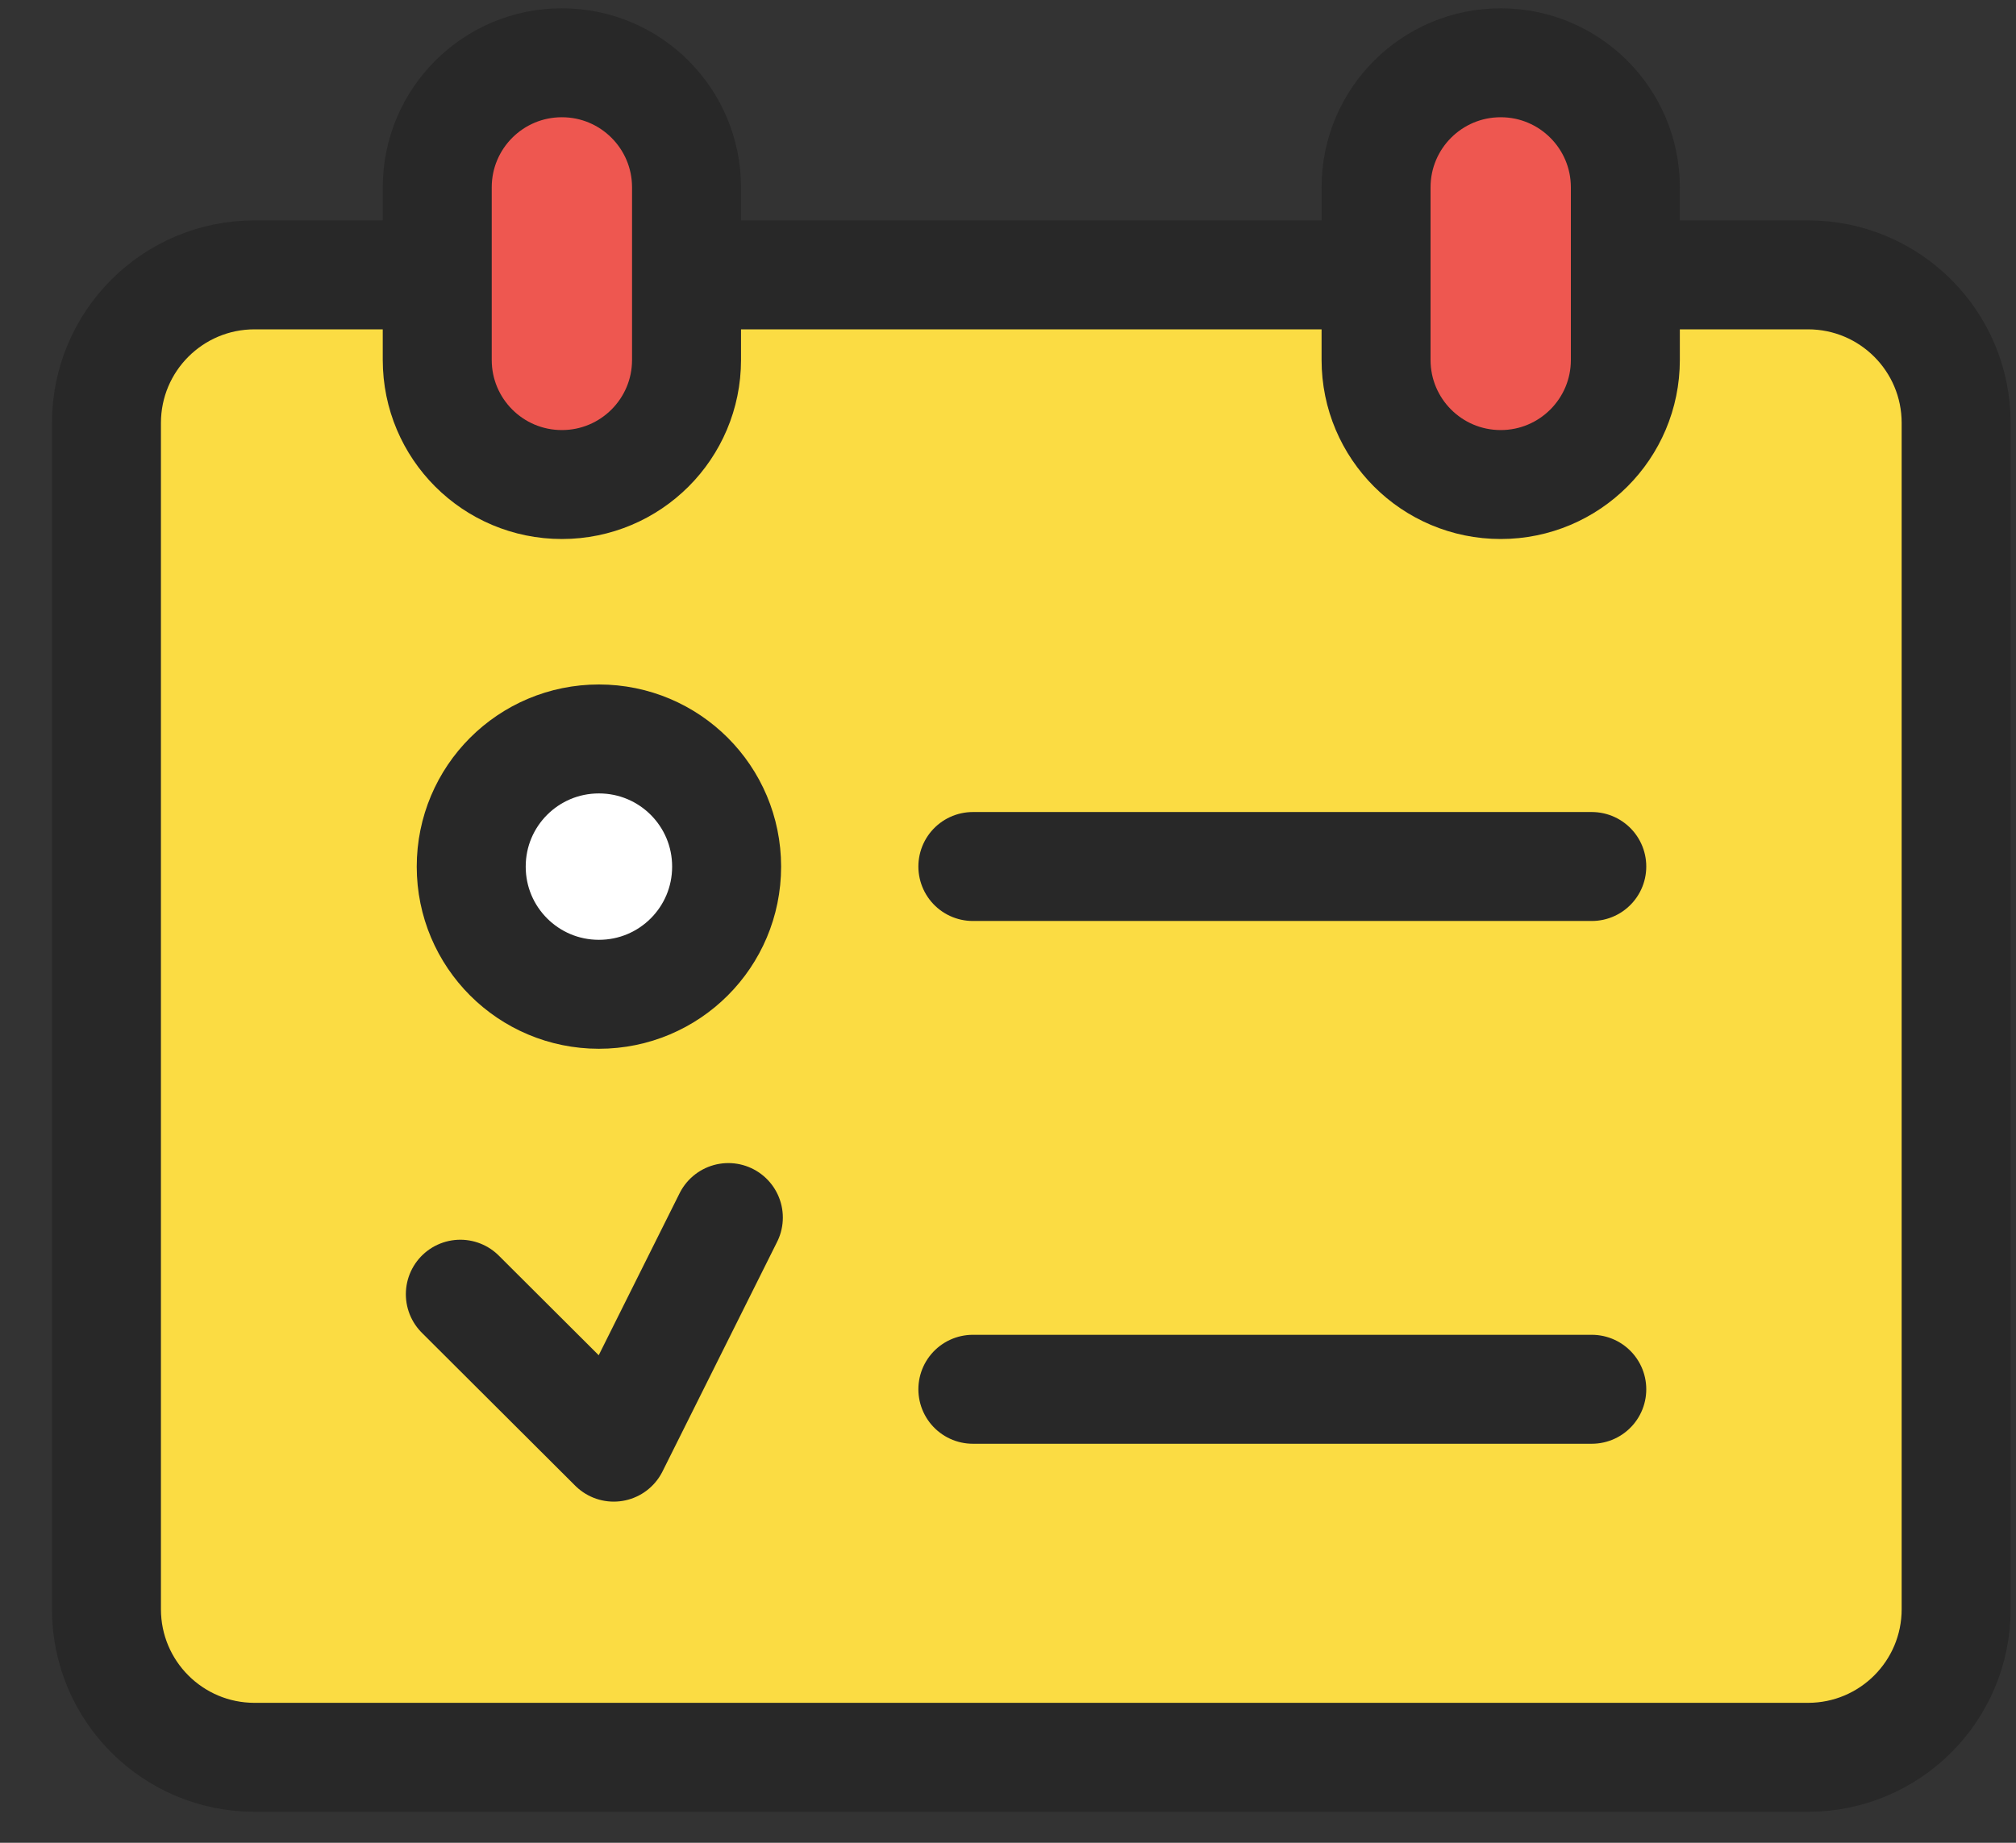 <svg width="35" height="32" viewBox="0 0 35 32" fill="none" xmlns="http://www.w3.org/2000/svg">
<rect x="0" y="0" width="35" height="32" fill="#333333" stroke="none"/>
<path d="M4.42 4.773H31.388C32.811 4.773 33.961 5.924 33.961 7.346V27.943C33.961 29.365 32.811 30.516 31.388 30.516H4.42C2.998 30.516 1.848 29.365 1.848 27.943V7.346C1.848 5.924 2.998 4.773 4.42 4.773Z" fill="#FBDC43" stroke="#282828" stroke-width="1.892" stroke-linecap="round" stroke-linejoin="round"/>
<path d="M12.615 15.049C12.615 16.275 11.624 17.266 10.398 17.266C9.172 17.266 8.181 16.275 8.181 15.049C8.181 13.823 9.172 12.832 10.398 12.832C11.624 12.832 12.615 13.823 12.615 15.049Z" fill="white" stroke="#282828" stroke-width="1.892" stroke-linecap="round" stroke-linejoin="round"/>
<path d="M16.89 15.047H27.635" stroke="#282828" stroke-width="1.892" stroke-linecap="round" stroke-linejoin="round"/>
<path d="M11.919 6.25C11.919 7.446 10.95 8.414 9.755 8.414C8.559 8.414 7.591 7.446 7.591 6.25V3.254C7.591 2.058 8.559 1.09 9.755 1.09C10.95 1.09 11.919 2.058 11.919 3.254V6.25Z" fill="#EE5750" stroke="#282828" stroke-width="1.892" stroke-linecap="round" stroke-linejoin="round"/>
<path d="M28.218 6.25C28.218 7.446 27.249 8.414 26.054 8.414C24.858 8.414 23.89 7.446 23.89 6.25V3.254C23.89 2.058 24.858 1.09 26.054 1.09C27.249 1.09 28.218 2.058 28.218 3.254V6.25Z" fill="#EE5750" stroke="#282828" stroke-width="1.892" stroke-linecap="round" stroke-linejoin="round"/>
<path d="M16.89 24.125H27.635" stroke="#282828" stroke-width="1.892" stroke-linecap="round" stroke-linejoin="round"/>
<path d="M7.992 22.474L10.655 25.13L12.645 21.143" stroke="#282828" stroke-width="1.892" stroke-linecap="round" stroke-linejoin="round"/>
</svg>

